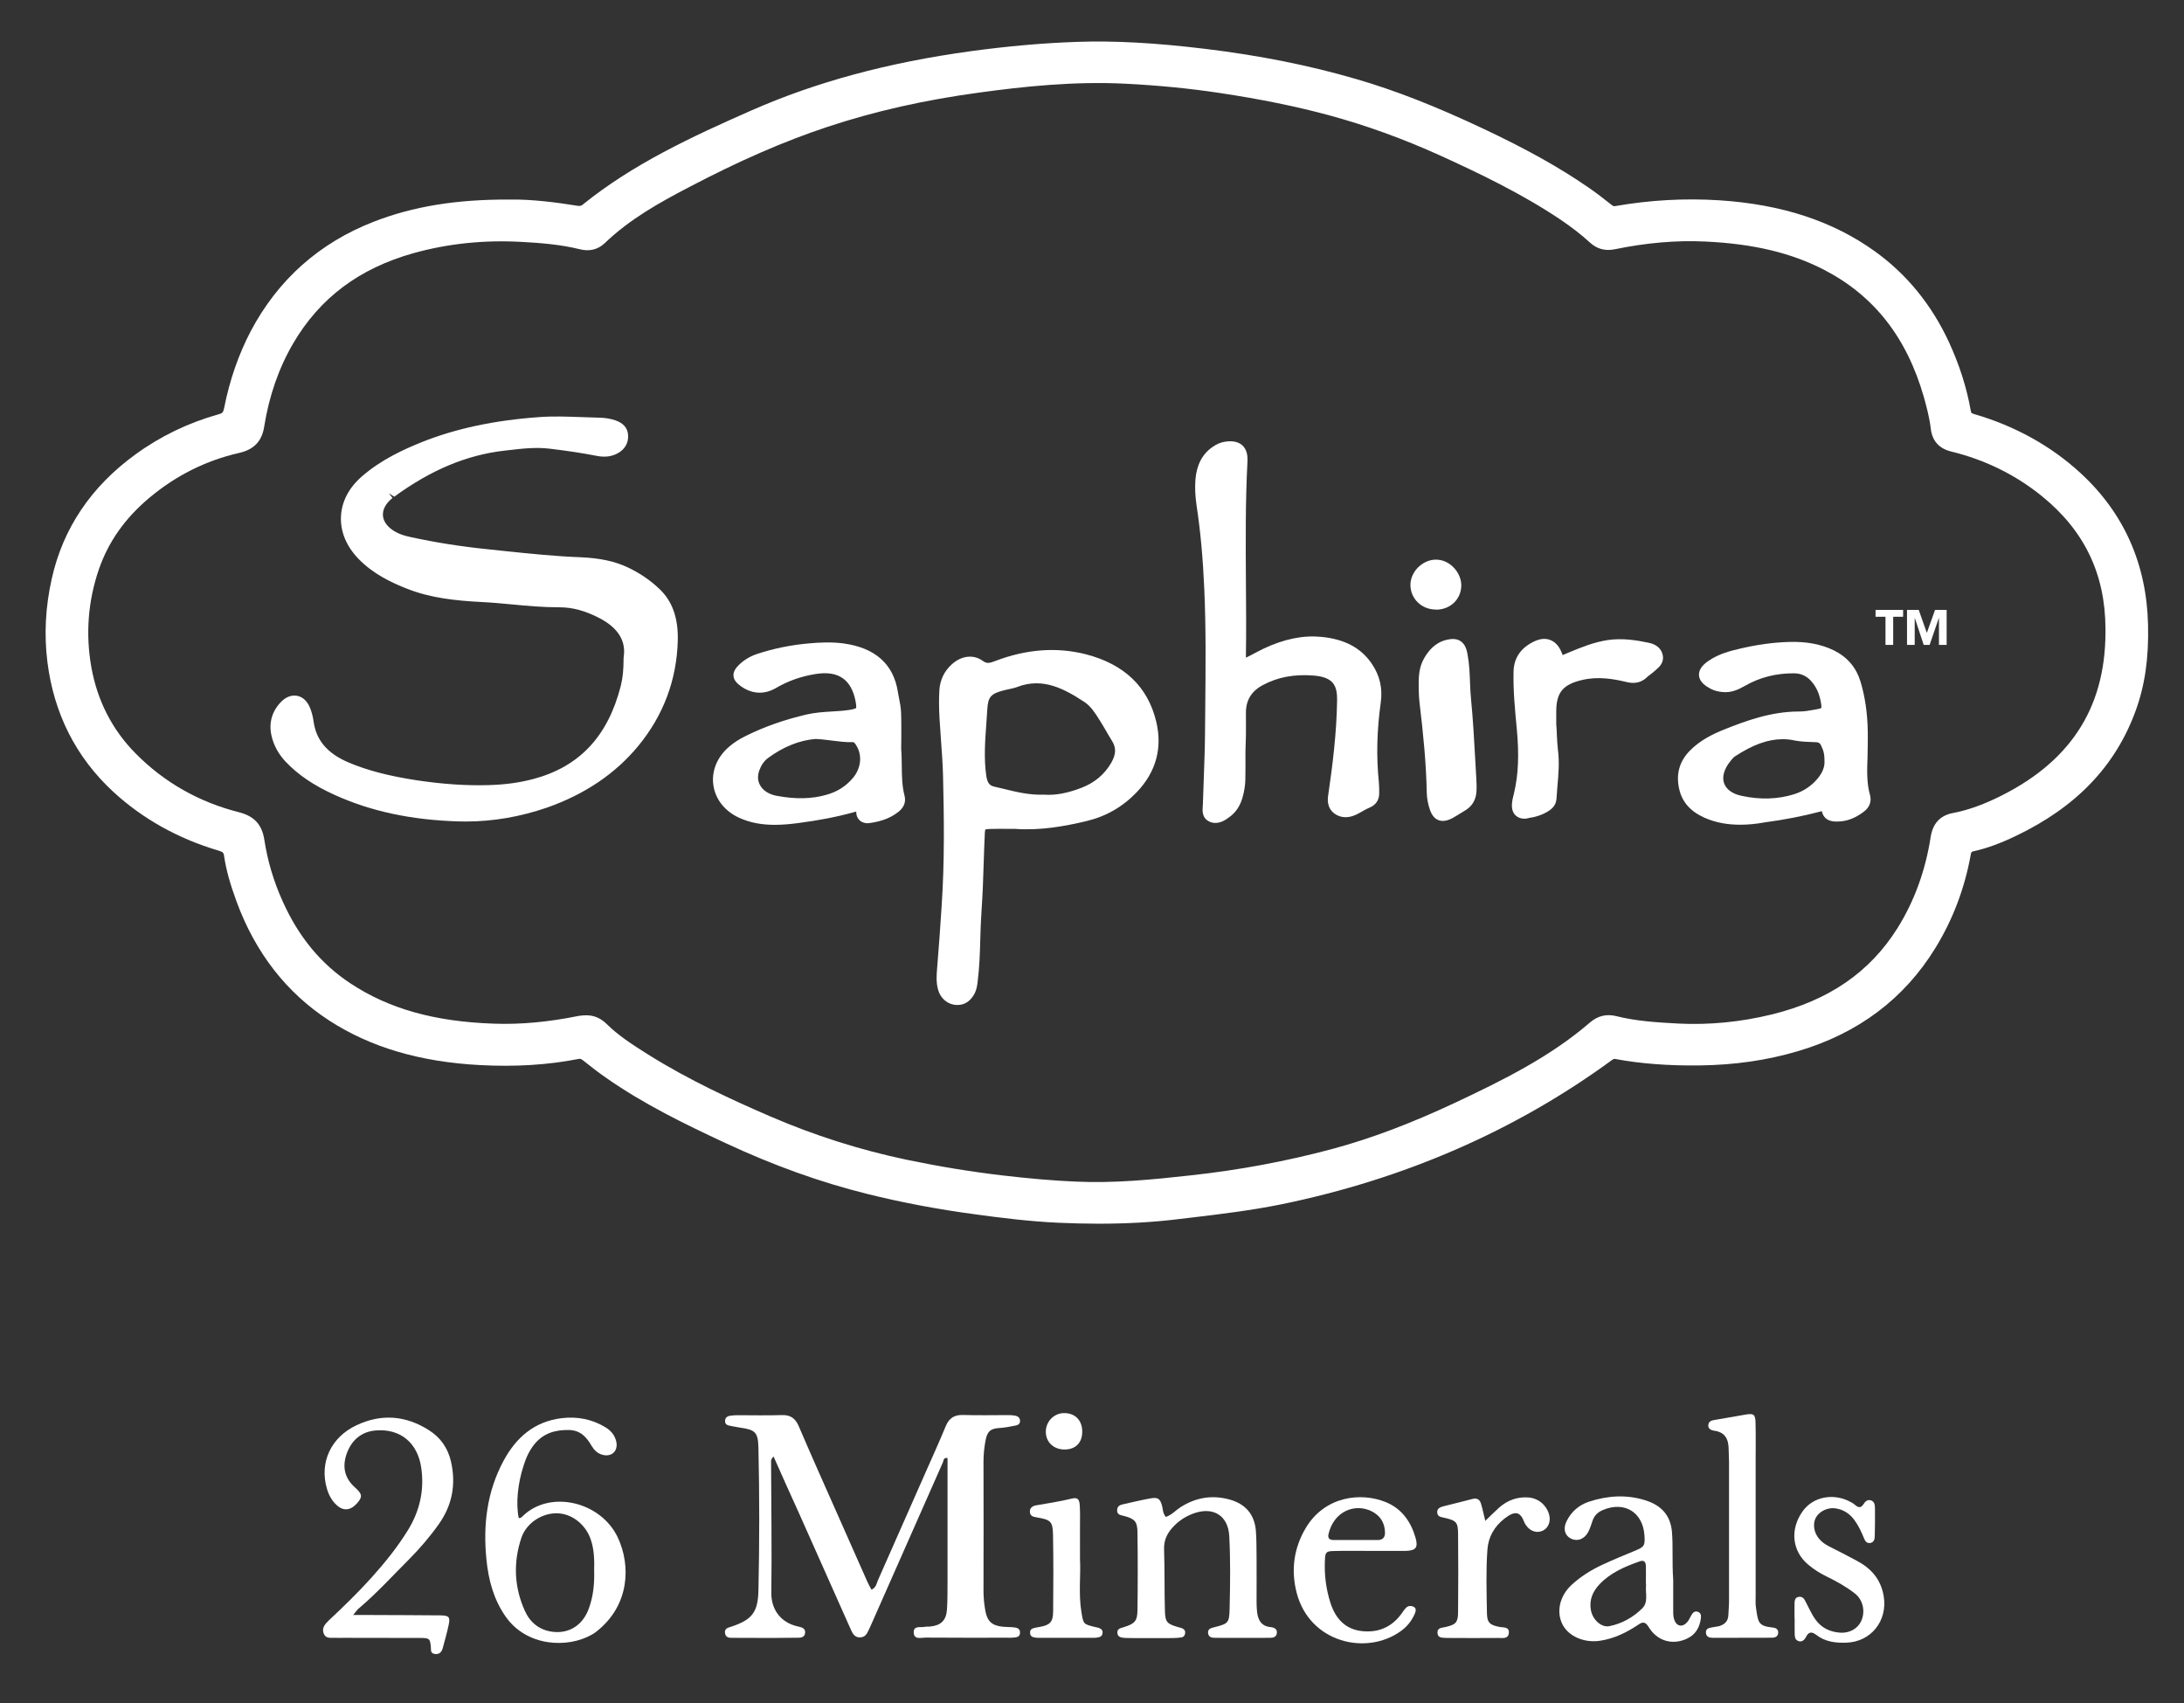 <?xml version="1.0" encoding="utf-8"?>
<!-- Generator: Adobe Illustrator 27.9.0, SVG Export Plug-In . SVG Version: 6.00 Build 0)  -->
<svg version="1.1" id="Слой_1" xmlns="http://www.w3.org/2000/svg" xmlns:xlink="http://www.w3.org/1999/xlink" x="0px" y="0px"
	 viewBox="0 0 184.67 144" style="enable-background:new 0 0 184.67 144;" xml:space="preserve">
<rect x="0" y="0" width="184.67" height="144" fill="#333333" stroke="none"/>
<style type="text/css">
	.st0{fill:#FFFFFF;}
</style>
<g>
	<g>
		<path class="st0" d="M43.08,17.88c1.55-0.03,3.56,0.18,5.55,0.51c0.51,0.08,0.9,0.01,1.29-0.3c4.23-3.41,9.11-5.66,14.03-7.82
			c5.84-2.57,11.97-4.07,18.27-4.94c2.96-0.41,5.92-0.68,8.9-0.78c3.58-0.12,7.13,0.16,10.68,0.59c4.25,0.52,8.45,1.31,12.56,2.5
			c3.67,1.07,7.19,2.53,10.64,4.16c3,1.42,5.94,2.96,8.68,4.84c0.68,0.47,1.34,0.98,1.99,1.49c0.33,0.26,0.66,0.37,1.1,0.29
			c2.82-0.49,5.67-0.66,8.52-0.48c4.57,0.29,8.9,1.41,12.68,4.14c2.61,1.88,4.55,4.33,5.91,7.24c0.83,1.78,1.44,3.64,1.78,5.58
			c0.11,0.61,0.39,0.9,0.98,1.07c3.23,0.94,6.14,2.49,8.63,4.78c3.53,3.25,5.27,7.31,5.38,12.1c0.06,2.38-0.17,4.7-1,6.95
			c-1.74,4.73-5.15,7.86-9.6,9.99c-1.08,0.52-2.19,0.96-3.36,1.23c-0.63,0.14-0.92,0.48-1.04,1.13c-0.48,2.67-1.43,5.18-2.84,7.49
			c-2.58,4.21-6.33,6.89-11.04,8.28c-2.62,0.77-5.3,1.14-8.04,1.17c-2.33,0.03-4.63-0.1-6.92-0.52c-0.42-0.08-0.75,0.02-1.11,0.28
			c-8.3,6.07-17.54,9.96-27.59,12.01c-2.83,0.58-5.69,0.88-8.55,1.23c-3.34,0.41-6.68,0.46-10.03,0.31
			c-2.34-0.11-4.68-0.4-7.01-0.71c-3.03-0.41-6.02-0.96-8.98-1.7c-4.07-1.01-7.98-2.46-11.78-4.23c-3.43-1.6-6.83-3.25-9.94-5.43
			c-0.65-0.46-1.28-0.94-1.9-1.44c-0.36-0.29-0.73-0.42-1.2-0.33c-2.68,0.52-5.4,0.65-8.12,0.5c-4.36-0.23-8.52-1.19-12.25-3.61
			c-3.59-2.33-5.97-5.59-7.44-9.56c-0.44-1.18-0.81-2.39-1-3.64c-0.11-0.73-0.49-1.07-1.18-1.27c-3.19-0.95-6.07-2.5-8.52-4.77
			c-3.02-2.79-4.72-6.26-5.23-10.34c-0.28-2.26-0.14-4.5,0.35-6.72c0.93-4.18,3.25-7.42,6.69-9.91c2.04-1.48,4.27-2.55,6.69-3.23
			c0.75-0.21,1.07-0.6,1.21-1.34c0.43-2.16,1.12-4.23,2.15-6.18c2.2-4.17,5.51-7.09,9.89-8.79C35.39,18.36,38.96,17.87,43.08,17.88z
			 M179.05,53.5c0-0.13,0-0.27,0-0.4c-0.03-4.89-1.96-8.87-5.75-11.94c-2.38-1.93-5.09-3.23-8.06-3.96
			c-0.62-0.15-0.89-0.45-0.97-1.06c-0.11-0.96-0.35-1.89-0.61-2.82c-1.44-5.01-4.24-8.96-8.94-11.39c-3.27-1.69-6.82-2.34-10.45-2.5
			c-2.66-0.12-5.3,0.13-7.9,0.67c-0.51,0.11-0.88,0-1.26-0.35c-0.81-0.74-1.68-1.4-2.59-2.01c-3.26-2.19-6.78-3.89-10.35-5.51
			c-3.09-1.4-6.25-2.56-9.53-3.45c-3.08-0.83-6.2-1.43-9.34-1.9c-2.65-0.4-5.32-0.66-8-0.79c-4.22-0.22-8.4,0.18-12.58,0.75
			c-4.44,0.6-8.81,1.54-13.07,2.95c-4.13,1.37-8.08,3.18-11.93,5.2c-2.58,1.36-5.13,2.8-7.26,4.84c-0.35,0.34-0.73,0.38-1.19,0.27
			c-1.68-0.42-3.4-0.56-5.12-0.65c-3.19-0.18-6.36,0.12-9.45,0.99c-4.63,1.3-8.32,3.88-10.77,8.09c-1.34,2.29-2.16,4.77-2.57,7.38
			c-0.13,0.86-0.53,1.23-1.35,1.41c-2.99,0.68-5.67,2.03-8.02,4.01c-2.1,1.76-3.67,3.89-4.57,6.51c-0.98,2.86-1.19,5.77-0.67,8.73
			c0.53,3.01,1.85,5.64,4.02,7.84c2.59,2.62,5.68,4.34,9.22,5.24c0.89,0.23,1.25,0.64,1.39,1.5c0.29,1.91,0.85,3.75,1.64,5.51
			c1.35,3,3.31,5.5,6.08,7.32c3.84,2.53,8.15,3.41,12.65,3.57c2.49,0.08,4.96-0.18,7.4-0.68c0.59-0.12,1.01-0.01,1.43,0.4
			c1.09,1.08,2.38,1.9,3.67,2.71c3.32,2.09,6.86,3.75,10.46,5.3c3.78,1.63,7.69,2.89,11.73,3.73c2.69,0.56,5.4,1.02,8.13,1.33
			c2.11,0.24,4.21,0.44,6.33,0.54c3.32,0.15,6.61-0.17,9.91-0.53c4.1-0.45,8.13-1.19,12.1-2.26c3.63-0.97,7.11-2.35,10.51-3.95
			c4.12-1.93,8.19-3.94,11.67-6.94c0.43-0.37,0.83-0.45,1.36-0.32c1.78,0.44,3.6,0.56,5.42,0.65c2.76,0.14,5.5-0.14,8.18-0.8
			c4.72-1.15,8.62-3.55,11.25-7.75c1.55-2.48,2.5-5.19,2.95-8.07c0.11-0.69,0.39-1.06,1.09-1.19c1.31-0.25,2.56-0.71,3.76-1.27
			C175.43,65.48,179.01,60.67,179.05,53.5z"/>
		<path class="st0" d="M92.9,103.45c-1.09,0-2.22-0.03-3.39-0.08c-2.43-0.11-4.84-0.41-7.1-0.72c-3.14-0.42-6.2-1-9.09-1.72
			c-3.98-0.99-7.9-2.4-11.96-4.29c-3.5-1.63-6.91-3.29-10.09-5.51c-0.61-0.42-1.25-0.91-1.96-1.48c-0.2-0.16-0.28-0.15-0.38-0.13
			c-2.61,0.51-5.34,0.68-8.36,0.52c-5.08-0.27-9.25-1.51-12.74-3.77c-3.59-2.33-6.23-5.71-7.83-10.06c-0.55-1.5-0.88-2.68-1.05-3.84
			c-0.04-0.25-0.05-0.34-0.47-0.46c-3.44-1.02-6.44-2.7-8.92-4.99c-3.13-2.9-5-6.58-5.55-10.95c-0.29-2.3-0.17-4.67,0.37-7.06
			c0.95-4.25,3.33-7.78,7.08-10.5c2.12-1.54,4.47-2.67,7-3.38c0.34-0.09,0.42-0.15,0.5-0.57c0.46-2.34,1.22-4.51,2.24-6.46
			c2.3-4.35,5.8-7.47,10.41-9.26c3.32-1.29,6.97-1.89,11.45-1.87c1.87-0.04,4.15,0.26,5.72,0.52c0.3,0.05,0.38,0,0.49-0.09
			c4.25-3.43,9.17-5.72,14.26-7.96c5.47-2.41,11.54-4.05,18.54-5.01c3.15-0.43,6.1-0.69,9-0.79c3.17-0.11,6.61,0.08,10.84,0.59
			c4.61,0.56,8.77,1.39,12.72,2.54c3.29,0.95,6.72,2.29,10.79,4.21c3.65,1.72,6.37,3.24,8.82,4.92c0.71,0.48,1.38,1.01,2.03,1.52
			c0.15,0.12,0.2,0.12,0.32,0.1c2.92-0.51,5.87-0.67,8.75-0.49c5.32,0.34,9.64,1.76,13.21,4.33c2.67,1.92,4.77,4.49,6.23,7.63
			c0.89,1.92,1.52,3.88,1.86,5.83c0.03,0.15,0.06,0.19,0.06,0.19l0,0c0,0,0.04,0.04,0.21,0.09c3.48,1.01,6.52,2.7,9.02,5
			c3.66,3.37,5.58,7.68,5.7,12.81c0.07,2.84-0.27,5.16-1.06,7.31c-1.71,4.66-5.02,8.11-10.1,10.54c-1.33,0.64-2.46,1.05-3.57,1.3
			c-0.21,0.05-0.22,0.05-0.27,0.34c-0.51,2.81-1.51,5.45-2.98,7.84c-2.63,4.29-6.53,7.22-11.61,8.72c-2.63,0.78-5.35,1.17-8.31,1.21
			c-2.63,0.03-4.95-0.14-7.12-0.54c-0.1-0.02-0.16-0.03-0.33,0.1c-8.15,5.96-17.56,10.06-27.98,12.19c-2.48,0.5-5.01,0.81-7.45,1.1
			l-1.18,0.14C97.57,103.32,95.32,103.45,92.9,103.45z M49.57,85.83c0.66,0,1.22,0.24,1.72,0.73c0.98,0.97,2.12,1.71,3.5,2.58
			c3.49,2.19,7.18,3.87,10.32,5.23c3.75,1.62,7.63,2.85,11.54,3.67c2.79,0.58,5.42,1.01,8.04,1.32c2.39,0.28,4.37,0.45,6.26,0.53
			c3.22,0.15,6.45-0.16,9.76-0.53c4.05-0.44,8.07-1.19,11.95-2.23c3.23-0.87,6.61-2.14,10.34-3.89c4.11-1.93,8.08-3.9,11.44-6.8
			c0.67-0.57,1.4-0.75,2.26-0.53c1.65,0.41,3.34,0.52,5.22,0.62c2.61,0.13,5.27-0.13,7.89-0.77c4.82-1.18,8.3-3.57,10.64-7.31
			c1.42-2.27,2.36-4.86,2.8-7.7c0.18-1.14,0.81-1.82,1.89-2.02c1.1-0.21,2.26-0.6,3.52-1.19c6.27-2.95,9.34-7.54,9.37-14.04v-0.39
			c-0.03-4.61-1.79-8.26-5.38-11.17c-2.22-1.8-4.8-3.07-7.67-3.77c-1.02-0.25-1.6-0.9-1.72-1.92c-0.11-0.94-0.36-1.87-0.58-2.66
			c-1.45-5.07-4.22-8.59-8.44-10.78c-2.79-1.44-5.98-2.2-10.04-2.39c-2.46-0.12-5.03,0.11-7.65,0.65c-0.83,0.17-1.53-0.02-2.14-0.59
			c-0.7-0.64-1.51-1.27-2.47-1.92c-3.27-2.19-6.84-3.9-10.2-5.43c-3.12-1.41-6.27-2.55-9.38-3.39c-2.74-0.74-5.76-1.36-9.23-1.88
			c-2.51-0.38-5.17-0.64-7.9-0.78c-4.39-0.23-8.73,0.24-12.39,0.74c-4.66,0.63-8.88,1.58-12.89,2.91
			c-3.67,1.22-7.42,2.85-11.78,5.14c-2.41,1.26-4.93,2.66-7.03,4.68c-0.58,0.55-1.29,0.73-2.12,0.52c-1.65-0.41-3.41-0.54-4.93-0.62
			c-3.17-0.18-6.25,0.15-9.12,0.95c-4.6,1.29-7.93,3.79-10.18,7.63c-1.22,2.09-2.04,4.45-2.45,7.03c-0.19,1.24-0.87,1.95-2.12,2.23
			c-2.81,0.64-5.36,1.92-7.6,3.8c-2.07,1.74-3.46,3.72-4.27,6.07c-0.91,2.67-1.12,5.44-0.63,8.23c0.51,2.85,1.77,5.31,3.75,7.31
			c2.41,2.44,5.35,4.11,8.75,4.97c1.28,0.33,1.93,1.04,2.13,2.32c0.27,1.77,0.79,3.54,1.57,5.25c1.35,2.99,3.22,5.25,5.72,6.9
			c3.26,2.15,7.11,3.23,12.14,3.4c2.26,0.08,4.61-0.14,7.17-0.66C49.17,85.85,49.37,85.83,49.57,85.83z"/>
	</g>
	<path class="st0" d="M65.41,123.13c-0.25,0.24-0.21,0.41-0.21,0.56c0.01,3.65,0.07,7.3,0.02,10.94c-0.02,1.38,0.73,2.48,2.13,2.84
		c0.1,0.02,0.19,0.05,0.29,0.07c0.24,0.06,0.45,0.17,0.44,0.46c-0.01,0.34-0.25,0.45-0.54,0.45c-0.76,0.01-1.53,0.02-2.29,0.02
		c-1.06,0-2.12,0-3.18-0.01c-0.32,0-0.72,0.05-0.77-0.42c-0.04-0.4,0.29-0.44,0.58-0.54c1.72-0.58,2.21-1.21,2.25-3.06
		c0.09-4.01,0.09-8.02,0-12.04c-0.03-1.31-0.26-1.53-1.54-1.71c-0.29-0.04-0.59-0.11-0.88-0.16c-0.21-0.04-0.39-0.12-0.4-0.36
		c-0.02-0.28,0.15-0.44,0.4-0.48c0.23-0.04,0.46-0.05,0.69-0.05c1.23,0,2.46,0.03,3.68-0.01c0.73-0.03,1.15,0.24,1.45,0.92
		c1.07,2.5,2.18,4.98,3.28,7.46c0.84,1.91,1.69,3.82,2.54,5.73c0.09,0.21,0.21,0.41,0.34,0.65c0.39-0.17,0.43-0.53,0.55-0.81
		c1.36-3.06,2.71-6.12,4.06-9.19c0.56-1.27,1.14-2.54,1.67-3.83c0.28-0.67,0.72-0.96,1.45-0.94c1.29,0.04,2.59,0.01,3.88,0.01
		c0.2,0,0.4,0.02,0.59,0.06c0.21,0.05,0.35,0.19,0.36,0.42c0.01,0.24-0.15,0.36-0.36,0.4c-0.45,0.09-0.91,0.18-1.37,0.21
		c-0.78,0.04-1.05,0.3-1.19,1.07c-0.11,0.59-0.17,1.18-0.17,1.78c0.01,3.65,0.01,7.3,0,10.94c0,0.57,0.06,1.12,0.16,1.68
		c0.16,0.87,0.56,1.24,1.47,1.33c0.26,0.03,0.53,0.02,0.79,0.04c0.3,0.03,0.66,0.04,0.67,0.43c0.01,0.48-0.41,0.43-0.73,0.46
		c-0.1,0.01-0.2,0-0.3,0c-2.32,0-4.64,0.01-6.96-0.01c-0.38,0-1,0.21-1-0.46c0-0.58,0.59-0.37,0.94-0.45
		c0.13-0.03,0.26-0.01,0.4-0.02c0.93-0.08,1.4-0.49,1.47-1.42c0.06-0.82,0.04-1.66,0.05-2.49c0-3.12,0-6.23,0-9.35
		c0-0.33,0-0.66,0-0.99c-0.36-0.06-0.32,0.21-0.39,0.36c-2.04,4.61-4.07,9.22-6.11,13.82c-0.03,0.06-0.05,0.12-0.08,0.18
		c-0.19,0.34-0.27,0.77-0.78,0.8c-0.57,0.03-0.7-0.42-0.88-0.8c-1.45-3.24-2.89-6.48-4.33-9.72
		C66.84,126.35,66.14,124.78,65.41,123.13z"/>
	<path class="st0" d="M43.86,128.33c0.15,0.03,0.25-0.07,0.34-0.16c2.3-2.25,6.62-1.24,8.05,1.83c1.09,2.35,1,5.69-1.78,7.9
		c-0.13,0.1-0.26,0.2-0.41,0.28c-2.07,1.19-5.53,1.02-7.3-1.51c-1.03-1.47-1.46-3.12-1.63-4.85c-0.29-2.89,0.04-5.71,1.44-8.31
		c1.06-1.98,2.61-3.34,4.92-3.62c1.32-0.16,2.57,0.08,3.72,0.78c0.47,0.29,0.8,0.69,0.91,1.25c0.14,0.78-0.43,1.28-1.2,1.06
		c-0.41-0.12-0.68-0.39-0.89-0.74c-0.43-0.74-0.94-1.33-1.92-1.35c-1.17-0.02-2.16,0.27-2.92,1.2c-0.42,0.52-0.7,1.12-0.9,1.76
		C43.77,125.41,43.61,127.11,43.86,128.33z M50.24,132.76c0.02-0.83,0.01-1.73-0.28-2.59c-0.43-1.3-1.61-2.22-2.86-2.24
		c-1.27-0.02-2.58,0.81-3.01,2.06c-0.7,2.08-0.62,4.18,0.29,6.19c0.44,0.98,1.24,1.64,2.36,1.77c1.41,0.17,2.56-0.58,3.06-2
		C50.17,134.93,50.27,133.88,50.24,132.76z"/>
	<path class="st0" d="M29.86,136.53c0.7,0,1.19,0,1.68,0c1.89,0.01,3.78,0.01,5.67,0.03c0.78,0.01,0.88,0.13,0.71,0.89
		c-0.13,0.61-0.31,1.22-0.47,1.83c-0.09,0.35-0.27,0.61-0.7,0.54c-0.39-0.06-0.29-0.37-0.32-0.62c-0.07-0.67-0.12-0.73-0.9-0.73
		c-2.16-0.01-4.31-0.01-6.47-0.01c-0.23,0-0.47,0.01-0.7,0c-0.35-0.02-0.78,0.1-0.97-0.32c-0.22-0.48,0.08-0.83,0.39-1.13
		c1.26-1.18,2.5-2.38,3.65-3.66c1.13-1.26,2.19-2.57,3.08-4.02c0.99-1.62,1.38-3.37,1.11-5.24c-0.3-2.12-1.78-3.34-3.86-3.16
		c-1.21,0.1-2.02,0.82-2.43,1.92c-0.4,1.09-0.23,2.08,0.68,2.89c0.63,0.56,0.65,0.8,0.21,1.31c-0.55,0.64-1.15,0.72-1.72,0.22
		c-0.43-0.38-0.7-0.87-0.86-1.43c-0.64-2.19,0.33-4.33,2.5-5.35c2.12-1,4.18-0.83,6.15,0.43c0.97,0.62,1.58,1.51,1.84,2.62
		c0.44,1.91,0.12,3.69-1.02,5.3c-0.75,1.06-1.59,2.04-2.5,2.96c-1.43,1.43-2.79,2.93-4.34,4.23
		C30.18,136.12,30.11,136.23,29.86,136.53z"/>
	<path class="st0" d="M98.58,128.24c0.53-0.19,0.83-0.56,1.22-0.81c1.3-0.84,2.69-1.07,4.18-0.66c1.32,0.37,2.09,1.24,2.21,2.62
		c0.06,0.73,0.05,1.46,0.06,2.19c0.01,1.26,0,2.52,0,3.78c0,0.3,0.01,0.6,0.04,0.89c0.08,0.68,0.33,1.21,1.12,1.3
		c0.31,0.03,0.62,0.14,0.55,0.55c-0.06,0.33-0.36,0.36-0.63,0.36c-1.52,0.01-3.05,0-4.57,0c-0.27,0-0.56-0.04-0.61-0.38
		c-0.05-0.41,0.28-0.45,0.58-0.53c1.13-0.29,1.21-0.36,1.24-1.54c0.05-2.05,0.08-4.11-0.03-6.16c-0.09-1.68-1.29-2.47-2.89-1.95
		c-0.64,0.21-1.21,0.55-1.69,1.01c-0.59,0.57-0.97,1.21-0.93,2.1c0.06,1.72,0.02,3.45,0.07,5.17c0.03,0.96,0.18,1.1,1.11,1.37
		c0.13,0.04,0.26,0.06,0.38,0.12c0.17,0.08,0.25,0.22,0.22,0.4c-0.02,0.18-0.12,0.32-0.3,0.35c-0.26,0.04-0.53,0.06-0.79,0.06
		c-1.16,0.01-2.32,0-3.48,0c-0.17,0-0.33,0-0.5-0.01c-0.3-0.03-0.64-0.04-0.66-0.44c-0.02-0.35,0.28-0.39,0.54-0.47
		c0.94-0.3,1.15-0.51,1.16-1.46c0.03-2.19,0.03-4.38,0-6.56c-0.01-0.91-0.23-1.14-1.12-1.38c-0.29-0.08-0.62-0.08-0.6-0.51
		c0.02-0.4,0.34-0.44,0.63-0.51c0.71-0.16,1.42-0.33,2.14-0.46c0.68-0.13,0.88,0,1.05,0.7C98.33,127.65,98.34,127.96,98.58,128.24z"
		/>
	<path class="st0" d="M141.48,133.58c0,0.62,0,1.65,0,2.67c0,0.23,0.01,0.47,0.09,0.68c0.19,0.56,0.67,0.66,1.07,0.23
		c0.15-0.16,0.25-0.39,0.36-0.59c0.12-0.21,0.27-0.4,0.54-0.32c0.28,0.08,0.31,0.32,0.28,0.56c-0.1,0.78-0.46,1.39-1.18,1.72
		c-1.24,0.58-2.53,0.19-3.24-0.99c-0.26-0.43-0.49-0.46-0.86-0.2c-1,0.67-2.05,1.19-3.27,1.37c-1.3,0.19-2.63-0.36-3.15-1.38
		c-0.54-1.06-0.25-2.4,0.76-3.34c0.76-0.7,1.63-1.25,2.57-1.69c0.9-0.42,1.82-0.8,2.74-1.18c0.83-0.34,0.92-0.43,0.86-1.3
		c-0.12-1.97-1.69-2.95-3.53-2.16c-0.42,0.18-0.71,0.46-0.86,0.9c-0.12,0.34-0.22,0.7-0.4,1.01c-0.34,0.58-0.92,0.76-1.43,0.5
		c-0.52-0.26-0.68-0.83-0.37-1.46c0.4-0.82,1.05-1.38,1.9-1.66c1.58-0.52,3.19-0.62,4.79-0.11c1.27,0.41,2.08,1.2,2.22,2.62
		C141.48,130.73,141.37,131.95,141.48,133.58z M139.18,133.87c0,0-0.01,0-0.01,0c0-0.5,0.01-0.99,0-1.49
		c-0.01-0.32-0.16-0.52-0.51-0.39c-1.26,0.44-2.48,0.96-3.42,1.95c-0.57,0.61-0.88,1.33-0.72,2.18c0.15,0.82,0.9,1.5,1.58,1.35
		c1.06-0.22,1.99-0.74,2.76-1.5c0.53-0.53,0.26-1.26,0.32-1.9C139.19,134.01,139.18,133.94,139.18,133.87z"/>
	<path class="st0" d="M115.77,131.11c-0.99,0-1.99-0.02-2.98,0.01c-0.66,0.01-0.73,0.1-0.76,0.76c-0.06,1.24,0.09,2.45,0.47,3.63
		c0.42,1.31,1.24,2.22,2.65,2.38c1.33,0.15,2.48-0.3,3.31-1.41c0.14-0.18,0.26-0.39,0.42-0.55c0.18-0.19,0.42-0.2,0.64-0.1
		c0.28,0.14,0.19,0.39,0.1,0.61c-0.26,0.59-0.64,1.07-1.17,1.45c-2.93,2.11-7.72,0.97-8.81-3.24c-0.49-1.9-0.25-3.75,0.76-5.46
		c1.62-2.73,4.69-3.05,6.76-2.21c1.36,0.55,2.13,1.64,2.53,3.01c0.24,0.84,0.03,1.1-0.84,1.12
		C117.82,131.12,116.8,131.1,115.77,131.11C115.77,131.1,115.77,131.1,115.77,131.11z M114.65,130.19
		C114.65,130.19,114.65,130.18,114.65,130.19c0.63,0,1.25,0,1.88,0c0.41-0.01,0.59-0.25,0.58-0.64c-0.02-0.84-0.42-1.45-1.17-1.81
		c-1.39-0.66-3.16,0.01-3.61,1.96c-0.08,0.36,0.12,0.49,0.43,0.49C113.4,130.19,114.02,130.19,114.65,130.19z"/>
	<path class="st0" d="M148.45,128c0,2.32,0,4.64,0,6.96c0,0.3-0.02,0.6,0.02,0.89c0.19,1.28,0.15,1.61,1.43,1.74
		c0.24,0.02,0.46,0.13,0.46,0.42c-0.01,0.35-0.27,0.44-0.55,0.44c-1.66,0.01-3.31,0.01-4.97,0.01c-0.28,0-0.56-0.07-0.59-0.4
		c-0.05-0.42,0.3-0.44,0.6-0.5c0.19-0.04,0.4-0.05,0.58-0.11c0.41-0.14,0.68-0.41,0.71-0.86c0.02-0.43,0.06-0.86,0.06-1.29
		c0-3.91,0-7.82,0-11.73c0-0.33-0.03-0.66-0.03-0.99c0-0.85-0.25-1.5-1.22-1.63c-0.28-0.04-0.54-0.17-0.5-0.5
		c0.04-0.32,0.31-0.38,0.59-0.42c0.85-0.14,1.69-0.29,2.54-0.44c0.69-0.12,0.85-0.03,0.86,0.67c0.03,1.06,0.01,2.12,0.01,3.18
		C148.45,124.95,148.45,126.47,148.45,128z"/>
	<path class="st0" d="M151.74,136.87c0-0.46-0.01-0.93,0-1.39c0.01-0.2,0.06-0.41,0.29-0.47c0.25-0.07,0.45,0.03,0.58,0.27
		c0.3,0.55,0.54,1.14,0.91,1.65c0.51,0.7,1.21,1.02,2.03,1.09c0.85,0.07,1.58-0.36,1.86-1.06c0.32-0.79,0.1-1.73-0.57-2.25
		c-0.73-0.57-1.55-1.03-2.38-1.43c-0.57-0.28-1.1-0.61-1.58-1.02c-1.35-1.14-1.54-2.96-0.47-4.48c0.88-1.26,2.64-1.6,4.1-0.79
		c0.12,0.06,0.23,0.13,0.33,0.22c0.26,0.23,0.5,0.32,0.73-0.05c0.15-0.24,0.35-0.43,0.66-0.31c0.3,0.12,0.3,0.42,0.31,0.68
		c0.01,0.8,0,1.59-0.02,2.39c-0.01,0.23-0.09,0.47-0.37,0.52c-0.28,0.05-0.43-0.13-0.52-0.36c-0.23-0.55-0.47-1.09-0.83-1.58
		c-0.4-0.54-0.91-0.87-1.56-0.98c-0.67-0.12-1.41,0.24-1.7,0.78c-0.28,0.52-0.17,1.25,0.26,1.77c0.24,0.29,0.53,0.49,0.86,0.66
		c0.77,0.39,1.54,0.78,2.3,1.19c1.24,0.65,2.08,1.57,2.32,3.03c0.34,2.08-1.08,3.86-3.18,3.92c-0.92,0.03-1.79-0.08-2.54-0.67
		c-0.39-0.3-0.65-0.23-0.86,0.2c-0.13,0.25-0.34,0.44-0.64,0.33c-0.31-0.11-0.3-0.41-0.31-0.67c-0.01-0.4,0-0.8,0-1.19
		C151.73,136.87,151.74,136.87,151.74,136.87z"/>
	<path class="st0" d="M125.59,128.57c0.44-0.42,0.79-0.78,1.16-1.11c0.7-0.62,1.52-0.93,2.46-0.87c0.84,0.06,1.51,0.6,1.76,1.39
		c0.18,0.57-0.01,1.14-0.46,1.39c-0.51,0.28-1.1,0.11-1.47-0.42c-0.06-0.08-0.11-0.17-0.15-0.26c-0.33-0.88-0.76-1.03-1.68-0.31
		c-0.85,0.67-1.36,1.53-1.44,2.62c-0.13,1.79-0.07,3.58-0.04,5.37c0.01,0.81,0.25,1.01,1.07,1.17c0.33,0.06,0.84-0.03,0.78,0.52
		c-0.05,0.51-0.53,0.41-0.88,0.41c-1.42,0.01-2.85,0.01-4.27,0c-0.03,0-0.07,0-0.1,0c-0.32-0.03-0.74,0.05-0.78-0.41
		c-0.04-0.48,0.39-0.44,0.7-0.52c0.86-0.2,1.04-0.39,1.04-1.29c0.02-2.19,0.02-4.37,0-6.56c-0.01-1.01-0.14-1.14-1.16-1.38
		c-0.26-0.06-0.56-0.07-0.6-0.41c-0.05-0.4,0.27-0.49,0.56-0.57c0.8-0.21,1.61-0.39,2.41-0.61c0.42-0.11,0.64,0.07,0.74,0.44
		C125.37,127.6,125.46,128.05,125.59,128.57z"/>
	<path class="st0" d="M91.32,131.81c0.08,1.29-0.14,2.89,0.12,4.47c0.17,1.03,0.16,1.03,1.18,1.27c0.13,0.03,0.26,0.05,0.38,0.11
		c0.17,0.07,0.25,0.21,0.23,0.39c-0.02,0.18-0.11,0.31-0.29,0.35c-0.13,0.03-0.26,0.06-0.39,0.06c-1.59,0-3.18,0-4.77,0
		c-0.13,0-0.26-0.02-0.39-0.05c-0.18-0.04-0.28-0.16-0.29-0.34c-0.02-0.18,0.05-0.34,0.22-0.4c0.18-0.07,0.38-0.09,0.58-0.13
		c0.88-0.16,1.14-0.4,1.15-1.31c0.02-2.15,0.03-4.3-0.01-6.45c-0.02-1.17-0.19-1.3-1.36-1.5c-0.27-0.05-0.54-0.08-0.59-0.41
		c-0.05-0.38,0.2-0.55,0.51-0.61c1.01-0.17,2.02-0.33,3.02-0.57c0.48-0.12,0.65,0.03,0.68,0.57c0.04,0.59,0.02,1.19,0.02,1.79
		C91.32,129.87,91.32,130.69,91.32,131.81z"/>
	<path class="st0" d="M91.51,121.03c0,0.93-0.55,1.49-1.46,1.51c-0.94,0.01-1.61-0.6-1.62-1.49c-0.01-0.87,0.69-1.59,1.55-1.59
		C90.91,119.46,91.51,120.07,91.51,121.03z"/>
	<g>
		<path class="st0" d="M53.22,55.59c0.25-1.67-0.68-2.93-2.3-3.77c-1.13-0.59-2.32-0.98-3.61-0.98c-2.22,0-4.42-0.33-6.64-0.45
			c-2.08-0.11-4.16-0.32-6.13-1.11c-1.42-0.57-2.77-1.25-3.87-2.37c-1.9-1.95-1.81-4.49,0.27-6.29c1.45-1.26,3.15-2.09,4.91-2.79
			c3.13-1.25,6.4-1.84,9.77-2.08c1.7-0.12,3.37,0.02,5.05,0.05c0.4,0.01,0.79,0.07,1.17,0.2c0.41,0.14,0.73,0.35,0.75,0.82
			c0.03,0.48-0.2,0.83-0.61,1.06c-0.49,0.28-1.02,0.26-1.55,0.16c-1.3-0.25-2.61-0.44-3.92-0.59c-1.35-0.16-2.65,0.02-3.95,0.17
			c-3.55,0.4-6.67,1.89-9.52,3.98c-0.05,0.04-0.11,0.08-0.16,0.12c-1.46,1.13-1.32,2.79,0.31,3.69c0.44,0.24,0.92,0.39,1.4,0.49
			c2.2,0.48,4.43,0.82,6.67,1.05c2.6,0.26,5.2,0.56,7.82,0.67c1.28,0.05,2.57,0.24,3.77,0.8c0.95,0.44,1.79,1.02,2.54,1.72
			c1.16,1.08,1.45,2.53,1.41,4.01c-0.09,3.22-1.18,6.1-3.22,8.59c-1.99,2.42-4.55,4.03-7.49,5.05c-2.37,0.83-4.83,1.23-7.33,1.15
			c-3.53-0.11-6.99-0.72-10.24-2.19c-1.49-0.67-2.88-1.51-4.02-2.71c-0.54-0.57-0.91-1.23-1.07-1.99c-0.2-0.92,0.05-1.72,0.69-2.38
			c0.58-0.6,1.25-0.48,1.59,0.28c0.15,0.33,0.24,0.69,0.29,1.05c0.26,2.01,1.51,3.16,3.27,3.91c1.88,0.8,3.85,1.23,5.85,1.53
			c2.06,0.31,4.14,0.48,6.24,0.41c1.3-0.04,2.58-0.19,3.83-0.52c4.29-1.13,6.7-4.05,7.76-8.23C53.16,57.37,53.23,56.61,53.22,55.59z
			"/>
		<path class="st0" d="M39.37,69.45c-0.21,0-0.41,0-0.62-0.01c-3.97-0.12-7.38-0.85-10.43-2.23c-1.79-0.81-3.11-1.7-4.17-2.82
			c-0.61-0.65-1.02-1.4-1.2-2.23c-0.23-1.06,0.05-2.04,0.82-2.83c0.4-0.41,0.88-0.59,1.34-0.51c0.46,0.08,0.84,0.42,1.07,0.94
			c0.16,0.36,0.27,0.77,0.33,1.19c0.21,1.62,1.16,2.74,2.97,3.51c1.59,0.67,3.35,1.13,5.73,1.5c2.21,0.33,4.22,0.47,6.15,0.41
			c1.38-0.04,2.59-0.21,3.72-0.51c3.9-1.03,6.32-3.6,7.41-7.87c0.17-0.68,0.24-1.39,0.24-2.39l0.01-0.08
			c0.2-1.35-0.49-2.45-2.04-3.26c-1.19-0.62-2.29-0.92-3.37-0.92c-0.02,0-0.03,0-0.04,0c-1.37,0-2.73-0.12-4.06-0.25
			c-0.86-0.08-1.71-0.16-2.57-0.2c-2.06-0.11-4.25-0.32-6.29-1.14c-1.31-0.52-2.81-1.23-4.04-2.49c-1.03-1.06-1.55-2.29-1.5-3.57
			c0.05-1.28,0.67-2.47,1.8-3.44c1.64-1.42,3.56-2.28,5.05-2.88c2.89-1.15,6.13-1.84,9.92-2.11c1.2-0.09,2.39-0.04,3.54,0
			c0.52,0.02,1.03,0.04,1.55,0.05c0.48,0.01,0.91,0.08,1.33,0.22c0.69,0.23,1.06,0.66,1.09,1.26c0.04,0.65-0.27,1.19-0.86,1.52
			c-0.67,0.38-1.36,0.32-1.89,0.21c-1.14-0.22-2.37-0.41-3.89-0.59c-1.17-0.14-2.3-0.01-3.49,0.13l-0.35,0.04
			c-3.16,0.36-6.2,1.63-9.29,3.89l-0.46-0.29l0.31,0.4c-0.56,0.44-0.85,0.97-0.81,1.49c0.04,0.53,0.42,1.01,1.06,1.37
			c0.34,0.19,0.74,0.33,1.27,0.44c2.1,0.46,4.32,0.81,6.61,1.04l1.32,0.14c2.12,0.22,4.31,0.45,6.47,0.53
			c1.6,0.07,2.86,0.33,3.96,0.85c0.98,0.46,1.88,1.06,2.67,1.81c1.11,1.04,1.62,2.47,1.57,4.39c-0.09,3.32-1.21,6.31-3.34,8.9
			c-1.93,2.34-4.52,4.09-7.71,5.21C44,69.05,41.68,69.45,39.37,69.45z M24.9,59.79c-0.11,0-0.26,0.08-0.4,0.23
			c-0.54,0.55-0.72,1.18-0.56,1.92c0.15,0.66,0.45,1.23,0.95,1.75c0.97,1.02,2.19,1.85,3.86,2.6c2.93,1.32,6.21,2.02,10.05,2.14
			c2.39,0.08,4.8-0.3,7.15-1.12c3.06-1.07,5.43-2.67,7.27-4.9c1.98-2.41,3.03-5.2,3.11-8.29c0.04-1.63-0.35-2.79-1.25-3.63
			c-0.72-0.67-1.53-1.22-2.41-1.63c-0.98-0.45-2.11-0.69-3.58-0.75c-2.19-0.09-4.4-0.32-6.53-0.54l-1.32-0.13
			c-2.33-0.23-4.59-0.59-6.73-1.06c-0.62-0.14-1.11-0.31-1.54-0.54c-0.94-0.52-1.5-1.29-1.57-2.16c-0.07-0.87,0.35-1.7,1.19-2.36
			l0.11-0.08c3.29-2.41,6.48-3.74,9.83-4.12l0.34-0.04c1.2-0.14,2.44-0.28,3.72-0.13c1.54,0.18,2.8,0.37,3.96,0.6
			c0.54,0.1,0.9,0.07,1.21-0.1c0.34-0.19,0.37-0.42,0.36-0.6c-0.01-0.11-0.01-0.24-0.42-0.37c-0.32-0.11-0.65-0.16-1.02-0.17
			c-0.52-0.01-1.05-0.03-1.57-0.05c-1.13-0.04-2.29-0.09-3.44,0c-3.69,0.26-6.83,0.93-9.62,2.05c-1.42,0.57-3.24,1.39-4.77,2.71
			c-0.91,0.79-1.41,1.73-1.45,2.73c-0.04,1,0.38,1.98,1.21,2.83c1.1,1.13,2.48,1.77,3.69,2.26c1.8,0.72,3.69,0.95,5.97,1.07
			c0.87,0.05,1.74,0.13,2.61,0.21c1.3,0.12,2.65,0.24,3.97,0.24c0.01,0,0.03,0,0.04,0c1.24,0,2.5,0.34,3.83,1.03
			c1.93,1,2.82,2.47,2.57,4.25c0,1.06-0.08,1.84-0.27,2.6c-1.17,4.58-3.9,7.47-8.12,8.59c-1.2,0.32-2.49,0.49-3.94,0.54
			c-1.99,0.06-4.06-0.07-6.33-0.42c-2.46-0.37-4.31-0.86-5.97-1.56c-2.15-0.91-3.32-2.32-3.57-4.3c-0.04-0.32-0.13-0.64-0.25-0.91
			c-0.09-0.21-0.21-0.34-0.33-0.36C24.92,59.8,24.91,59.79,24.9,59.79z"/>
	</g>
	<g>
		<path class="st0" d="M85.81,69.56c-0.67,0-1.4-0.01-2.13,0c-0.72,0.02-0.88,0.17-0.92,0.88c-0.1,2.18-0.12,4.37-0.28,6.55
			c-0.14,1.98-0.07,3.98-0.33,5.95c-0.03,0.27-0.07,0.53-0.19,0.77c-0.22,0.44-0.53,0.77-1.07,0.74c-0.49-0.02-0.92-0.36-1.09-0.88
			c-0.18-0.58-0.12-1.18-0.07-1.78c0.14-1.72,0.26-3.43,0.38-5.15c0.24-3.68,0.21-7.36,0.12-11.04c-0.04-1.65-0.21-3.3-0.29-4.96
			c-0.04-0.76-0.06-1.53-0.01-2.29c0.04-0.71,0.33-1.34,0.88-1.84c0.6-0.54,1.36-0.73,2-0.27c0.57,0.41,1.01,0.28,1.56,0.07
			c2.38-0.9,4.86-1.17,7.32-0.54c2.81,0.72,4.89,2.37,5.59,5.34c0.49,2.08-0.01,3.91-1.53,5.48c-1.15,1.19-2.48,1.95-4.08,2.32
			C89.77,69.38,87.85,69.71,85.81,69.56z M88.27,67.68c1.11,0.09,2.26-0.18,3.38-0.62c1.18-0.46,2.11-1.23,2.75-2.33
			c0.44-0.77,0.56-1.55,0.05-2.35c-0.37-0.59-0.7-1.2-1.07-1.79c-0.39-0.62-0.78-1.24-1.41-1.65c-1.87-1.23-3.79-2.22-6.13-1.33
			c-0.34,0.13-0.71,0.17-1.06,0.26c-1.33,0.34-1.74,0.76-1.82,2.11c-0.11,1.88-0.35,3.76-0.08,5.65c0.1,0.72,0.36,1.21,1.06,1.37
			C85.34,67.31,86.71,67.74,88.27,67.68z"/>
		<path class="st0" d="M80.96,84.96c-0.03,0-0.05,0-0.08,0c-0.71-0.03-1.32-0.51-1.54-1.23c-0.2-0.65-0.15-1.28-0.1-1.89
			c0.15-1.79,0.27-3.51,0.38-5.22c0.26-3.83,0.2-7.68,0.12-10.99c-0.02-1-0.1-2.01-0.17-3c-0.05-0.65-0.09-1.3-0.13-1.94
			c-0.05-0.91-0.05-1.66-0.01-2.34c0.05-0.85,0.41-1.61,1.04-2.18c0.82-0.75,1.85-0.87,2.63-0.3c0.34,0.25,0.56,0.2,1.08,0
			c2.63-1,5.19-1.18,7.63-0.56c3.26,0.84,5.26,2.76,5.96,5.71c0.53,2.25-0.03,4.25-1.65,5.95c-1.21,1.26-2.62,2.06-4.32,2.46
			c-1.74,0.41-3.81,0.8-6,0.64l-0.6,0c-0.49,0-0.99-0.01-1.5,0.01c-0.31,0.01-0.38,0.04-0.39,0.05c0,0,0,0,0,0
			c0.01,0-0.03,0.08-0.04,0.36c-0.04,0.79-0.06,1.59-0.09,2.38c-0.04,1.37-0.09,2.79-0.19,4.19c-0.05,0.77-0.08,1.53-0.1,2.3
			c-0.03,1.2-0.07,2.45-0.23,3.68c-0.04,0.29-0.08,0.61-0.24,0.93C82.08,84.62,81.59,84.96,80.96,84.96z M82.03,56.49
			c-0.4,0-0.75,0.28-0.88,0.4c-0.44,0.4-0.68,0.91-0.71,1.5c-0.04,0.65-0.03,1.36,0.01,2.23c0.03,0.64,0.08,1.28,0.12,1.93
			c0.07,1,0.15,2.03,0.17,3.05c0.08,3.33,0.13,7.21-0.12,11.08c-0.11,1.72-0.24,3.44-0.38,5.16c-0.05,0.62-0.09,1.12,0.05,1.59
			c0.1,0.31,0.35,0.52,0.63,0.53c0.19,0.01,0.38-0.02,0.6-0.47c0.08-0.17,0.11-0.37,0.14-0.6c0.16-1.19,0.19-2.41,0.23-3.58
			c0.02-0.78,0.05-1.56,0.1-2.34c0.1-1.38,0.14-2.79,0.19-4.15c0.03-0.8,0.05-1.59,0.09-2.39c0.04-0.97,0.42-1.33,1.4-1.36
			c0.51-0.01,1.03-0.01,1.53-0.01l0.65,0c2.06,0.15,3.96-0.21,5.72-0.62c1.51-0.35,2.76-1.07,3.83-2.18c1.4-1.45,1.85-3.09,1.4-5.02
			c-0.6-2.56-2.36-4.23-5.23-4.97c-2.23-0.57-4.59-0.4-7.02,0.52c-0.51,0.2-1.22,0.46-2.03-0.13
			C82.35,56.54,82.19,56.49,82.03,56.49z M88.68,68.2c-0.14,0-0.28,0-0.42-0.02c-1.33,0.05-2.52-0.25-3.66-0.53
			c-0.25-0.06-0.5-0.12-0.75-0.18c-1.11-0.25-1.36-1.14-1.45-1.78c-0.22-1.55-0.11-3.09,0-4.58c0.03-0.39,0.06-0.78,0.08-1.16
			c0.09-1.54,0.62-2.16,2.19-2.56c0.13-0.03,0.27-0.06,0.4-0.09c0.21-0.04,0.41-0.08,0.61-0.16c2.62-1,4.77,0.19,6.58,1.38
			c0.71,0.47,1.14,1.14,1.55,1.79c0.2,0.31,0.38,0.62,0.56,0.93c0.17,0.3,0.34,0.59,0.53,0.88c0.56,0.89,0.54,1.85-0.05,2.86
			c-0.68,1.17-1.69,2.03-3,2.55C90.7,67.97,89.64,68.2,88.68,68.2z M88.28,67.18l0.03,0c0.92,0.07,1.98-0.13,3.16-0.59
			c1.1-0.43,1.94-1.14,2.5-2.12c0.4-0.7,0.42-1.26,0.06-1.83c-0.19-0.3-0.36-0.6-0.54-0.91c-0.17-0.3-0.35-0.59-0.53-0.88
			c-0.38-0.6-0.73-1.15-1.26-1.5c-1.68-1.1-3.5-2.11-5.67-1.28c-0.24,0.09-0.5,0.15-0.76,0.2c-0.12,0.02-0.24,0.05-0.35,0.08
			c-1.15,0.29-1.38,0.56-1.44,1.65c-0.02,0.39-0.05,0.79-0.08,1.18c-0.11,1.5-0.21,2.93-0.01,4.37c0.1,0.69,0.31,0.86,0.68,0.95
			c0.25,0.06,0.51,0.12,0.76,0.18c1.14,0.28,2.21,0.54,3.42,0.5L88.28,67.18z"/>
	</g>
	<g>
		<path class="st0" d="M104.81,63.05c0,0.96,0.02,1.92-0.01,2.88c-0.01,0.43-0.09,0.86-0.19,1.27c-0.15,0.59-0.44,1.12-0.95,1.47
			c-0.36,0.25-0.77,0.51-1.19,0.31c-0.38-0.18-0.27-0.65-0.26-1c0.05-1.95,0.16-3.91,0.17-5.86c0.03-4.11,0.12-8.23-0.06-12.34
			c-0.1-2.38-0.3-4.76-0.66-7.12c-0.1-0.69-0.15-1.39-0.1-2.08c0.08-0.96,0.41-1.81,1.23-2.39c0.28-0.19,0.57-0.33,0.91-0.37
			c0.91-0.12,1.31,0.25,1.27,1.17c-0.29,5.47-0.05,10.94-0.13,16.41c0,0.07,0,0.13,0,0.2c0.04,0.65,0.15,0.73,0.71,0.46
			c0.51-0.24,1-0.53,1.51-0.77c1.46-0.68,2.99-1.11,4.62-0.95c1.57,0.15,2.97,0.68,3.91,2.06c0.6,0.89,0.82,1.83,0.67,2.92
			c-0.31,2.27-0.4,4.55-0.16,6.84c0.03,0.3,0.03,0.6,0.03,0.89c0,0.36-0.15,0.61-0.52,0.76c-0.4,0.16-0.76,0.41-1.15,0.6
			c-0.44,0.21-0.9,0.27-1.32-0.04c-0.4-0.29-0.39-0.72-0.32-1.17c0.39-2.66,0.71-5.32,0.74-8.01c0.02-1.53-0.57-2.43-2.45-2.58
			c-1.58-0.12-3.1,0.09-4.53,0.85c-1.18,0.63-1.74,1.57-1.73,2.89c0.01,0.9,0,1.79,0,2.69C104.84,63.05,104.83,63.05,104.81,63.05z"
			/>
		<path class="st0" d="M102.77,69.57c-0.17,0-0.34-0.03-0.52-0.12c-0.63-0.3-0.58-0.95-0.55-1.3l0.01-0.16
			c0.02-0.76,0.05-1.52,0.08-2.28c0.04-1.19,0.09-2.38,0.1-3.58l0.02-2.22c0.03-3.31,0.07-6.74-0.08-10.09
			c-0.11-2.57-0.32-4.88-0.65-7.07c-0.12-0.8-0.15-1.52-0.1-2.2c0.1-1.24,0.57-2.15,1.44-2.76c0.36-0.26,0.73-0.41,1.13-0.46
			c0.61-0.08,1.08,0.03,1.4,0.32c0.32,0.3,0.47,0.76,0.43,1.37c-0.18,3.41-0.15,6.88-0.13,10.24c0.02,2.05,0.03,4.1,0,6.15
			c0,0.05,0,0.11,0,0.16c0,0.01,0,0.02,0,0.03c0.24-0.11,0.47-0.24,0.7-0.36c0.27-0.14,0.53-0.28,0.8-0.41
			c1.75-0.82,3.35-1.14,4.88-0.99c1.96,0.19,3.36,0.93,4.27,2.28c0.67,0.99,0.92,2.06,0.75,3.27c-0.33,2.39-0.38,4.58-0.16,6.72
			c0.03,0.31,0.03,0.63,0.03,0.95c0,0.58-0.29,1-0.83,1.22c-0.2,0.08-0.39,0.19-0.58,0.3c-0.18,0.1-0.35,0.2-0.54,0.29
			c-0.86,0.4-1.47,0.17-1.83-0.09c-0.69-0.51-0.58-1.28-0.52-1.65c0.34-2.33,0.7-5.1,0.74-7.95c0.01-1.21-0.31-1.94-1.99-2.07
			c-1.63-0.13-3.02,0.13-4.26,0.79c-1.01,0.53-1.48,1.31-1.46,2.44c0.01,0.62,0,1.24,0,1.87l-0.04,1.33l0,0.33
			c0,0.69,0.01,1.38-0.01,2.07c-0.01,0.43-0.08,0.9-0.21,1.38c-0.2,0.78-0.59,1.37-1.15,1.76
			C103.68,69.28,103.26,69.57,102.77,69.57z M104.03,38.31c-0.07,0-0.16,0.01-0.25,0.02c-0.24,0.03-0.46,0.13-0.69,0.29
			c-0.62,0.44-0.95,1.08-1.02,2.02c-0.05,0.6-0.02,1.25,0.09,1.97c0.33,2.22,0.55,4.57,0.66,7.18c0.14,3.38,0.11,6.82,0.08,10.15
			l-0.02,2.22c-0.01,1.2-0.05,2.4-0.1,3.61c-0.03,0.75-0.06,1.51-0.08,2.26l-0.01,0.21c-0.01,0.11-0.02,0.29,0,0.35
			c0.14,0.05,0.35-0.07,0.67-0.29c0.36-0.25,0.61-0.64,0.75-1.19c0.11-0.42,0.17-0.81,0.18-1.16c0.02-0.68,0.02-1.35,0.01-2.03
			l0-1.34h0.05l0-0.33c0-0.62,0-1.24,0-1.85c-0.02-1.51,0.66-2.63,2-3.34c1.41-0.75,2.99-1.04,4.8-0.9
			c2.01,0.15,2.94,1.13,2.92,3.08c-0.04,2.9-0.4,5.71-0.75,8.08c-0.07,0.46-0.01,0.59,0.12,0.7c0.14,0.11,0.37,0.2,0.82-0.01
			c0.16-0.07,0.32-0.16,0.47-0.25c0.23-0.13,0.46-0.26,0.7-0.35c0.17-0.07,0.21-0.13,0.21-0.3c0-0.28,0-0.56-0.02-0.84
			c-0.23-2.22-0.17-4.49,0.17-6.96c0.13-0.96-0.06-1.78-0.59-2.57c-0.75-1.1-1.87-1.69-3.54-1.85c-1.37-0.13-2.76,0.16-4.36,0.9
			c-0.26,0.12-0.51,0.25-0.76,0.39c-0.25,0.13-0.49,0.26-0.74,0.38c-0.24,0.12-0.65,0.31-1.01,0.1c-0.36-0.21-0.39-0.67-0.41-0.98
			c0-0.08,0-0.16,0-0.24c0.03-2.04,0.01-4.09,0-6.13c-0.03-3.37-0.05-6.86,0.13-10.3c0.01-0.29-0.03-0.5-0.11-0.58
			C104.31,38.34,104.19,38.31,104.03,38.31z"/>
	</g>
	<g>
		<path class="st0" d="M75.72,63.33c0.11,1.36-0.06,2.72,0.29,4.06c0.09,0.37-0.04,0.63-0.33,0.86c-0.65,0.52-1.4,0.73-2.2,0.84
			c-0.31,0.04-0.55-0.09-0.56-0.42c-0.02-0.68-0.4-0.62-0.87-0.49c-1.53,0.43-3.1,0.7-4.68,0.91c-1.58,0.2-3.18,0.28-4.69-0.43
			c-2.18-1.01-2.55-3.55-0.75-5.13c0.4-0.35,0.85-0.63,1.33-0.87c1.61-0.8,3.3-1.37,5.05-1.78c1.17-0.27,2.37-0.19,3.55-0.37
			c0.97-0.15,1.16-0.35,0.98-1.29c-0.4-2.14-1.76-3.09-3.95-2.74c-1.26,0.2-2.44,0.61-3.54,1.25c-0.82,0.48-1.65,0.42-2.42-0.14
			c-0.52-0.38-0.53-0.59-0.09-1.03c0.38-0.38,0.85-0.64,1.36-0.81c1.39-0.46,2.81-0.74,4.27-0.87c0.92-0.08,1.83-0.12,2.76,0
			c2.34,0.31,3.85,1.45,4.2,3.68c0.09,0.56,0.24,1.11,0.27,1.67C75.75,61.27,75.72,62.3,75.72,63.33z M68.94,61.97
			c-1.51,0.11-2.99,0.74-4.31,1.72c-0.43,0.32-0.72,0.78-0.91,1.28c-0.47,1.29,0.3,2.51,1.86,2.8c1.46,0.27,2.95,0.32,4.41-0.1
			c1.03-0.29,1.87-0.83,2.54-1.65c0.65-0.8,0.96-2.03,0.34-3.16c-0.19-0.34-0.41-0.64-0.82-0.63
			C71.06,62.28,70.09,62.02,68.94,61.97z"/>
		<path class="st0" d="M65.5,69.73c-1.01,0-2.04-0.15-3.03-0.61c-1.2-0.56-1.98-1.56-2.15-2.74c-0.17-1.18,0.3-2.35,1.29-3.22
			c0.4-0.35,0.87-0.66,1.44-0.94c1.59-0.79,3.28-1.38,5.16-1.82c0.71-0.16,1.42-0.21,2.1-0.25c0.51-0.03,1-0.06,1.48-0.13
			c0.49-0.08,0.59-0.15,0.6-0.17c0-0.01,0.04-0.1-0.04-0.53c-0.35-1.88-1.46-2.65-3.38-2.34c-1.22,0.19-2.32,0.58-3.37,1.19
			c-0.98,0.57-2.04,0.51-2.97-0.17c-0.28-0.21-0.58-0.47-0.61-0.86c-0.03-0.39,0.22-0.69,0.46-0.93c0.42-0.41,0.94-0.73,1.55-0.93
			c1.39-0.46,2.87-0.76,4.39-0.89c0.9-0.08,1.86-0.13,2.87,0c2.7,0.36,4.26,1.74,4.63,4.1c0.03,0.18,0.07,0.37,0.1,0.55
			c0.08,0.38,0.15,0.77,0.17,1.17c0.03,0.73,0.02,1.46,0.02,2.2l-0.01,0.89c0.04,0.48,0.04,0.95,0.05,1.43
			c0.01,0.88,0.02,1.71,0.23,2.52c0.14,0.53-0.03,1-0.51,1.38c-0.8,0.64-1.73,0.85-2.44,0.95c-0.31,0.05-0.6-0.03-0.81-0.2
			c-0.2-0.17-0.31-0.41-0.32-0.69c0-0.03,0-0.06,0-0.08c-0.05,0.01-0.12,0.03-0.23,0.06c-1.41,0.39-2.96,0.69-4.75,0.92
			C66.81,69.67,66.16,69.73,65.5,69.73z M69.74,55.92c1.94,0,3.21,1.12,3.6,3.22c0.08,0.46,0.13,0.93-0.13,1.3
			c-0.28,0.39-0.78,0.5-1.27,0.58c-0.53,0.08-1.06,0.11-1.58,0.14c-0.67,0.04-1.31,0.08-1.94,0.22c-1.8,0.42-3.42,0.99-4.94,1.74
			c-0.49,0.24-0.89,0.5-1.22,0.79c-0.73,0.64-1.07,1.48-0.95,2.32c0.12,0.84,0.7,1.56,1.59,1.98c1.33,0.62,2.73,0.6,4.42,0.38
			c0.29-0.04,0.58-0.08,0.85-0.12c-0.84,0.04-1.72-0.03-2.67-0.21c-0.95-0.18-1.69-0.66-2.09-1.37c-0.36-0.62-0.41-1.37-0.15-2.09
			c0.23-0.64,0.6-1.16,1.08-1.52c1.45-1.08,3.03-1.71,4.58-1.82l0.03,0l0.03,0c0.54,0.02,1.04,0.09,1.52,0.15
			c0.55,0.07,1.06,0.14,1.57,0.13c0.73,0,1.14,0.64,1.27,0.89c0.64,1.18,0.49,2.64-0.4,3.71c-0.66,0.8-1.48,1.38-2.47,1.71
			c0.51-0.11,0.99-0.23,1.46-0.36c0.28-0.08,0.75-0.21,1.12,0.07c0.32,0.23,0.37,0.62,0.38,0.82c0.89-0.13,1.48-0.36,1.95-0.73
			c0.21-0.17,0.19-0.25,0.16-0.35c-0.24-0.93-0.25-1.86-0.26-2.76c0-0.46-0.01-0.92-0.04-1.38l0-0.04l0.01-0.92
			c0.01-0.72,0.01-1.43-0.02-2.14c-0.01-0.33-0.08-0.66-0.15-1.02c-0.04-0.2-0.08-0.4-0.11-0.59c-0.3-1.9-1.53-2.96-3.77-3.26
			c-0.91-0.12-1.81-0.07-2.65,0c-1.44,0.12-2.84,0.41-4.16,0.84c-0.46,0.15-0.86,0.39-1.16,0.69c-0.06,0.06-0.1,0.11-0.13,0.14
			c0.03,0.03,0.08,0.07,0.16,0.13c0.62,0.45,1.23,0.49,1.88,0.11c1.13-0.66,2.38-1.1,3.71-1.31C69.14,55.95,69.45,55.92,69.74,55.92
			z M68.95,62.47c-1.35,0.11-2.74,0.67-4.02,1.62c-0.32,0.24-0.57,0.6-0.73,1.05c-0.16,0.45-0.14,0.89,0.08,1.26
			c0.25,0.44,0.75,0.76,1.41,0.88c1.57,0.29,2.94,0.27,4.19-0.09c0.94-0.26,1.69-0.75,2.29-1.48c0.47-0.58,0.83-1.61,0.29-2.6
			c-0.2-0.37-0.3-0.38-0.36-0.37c-0.59,0.02-1.14-0.06-1.73-0.13C69.9,62.55,69.44,62.49,68.95,62.47z"/>
	</g>
	<g>
		<path class="st0" d="M157.41,63.42c-0.03,1.32-0.15,2.65,0.2,3.96c0.1,0.36-0.04,0.65-0.33,0.87c-0.57,0.43-1.18,0.73-1.91,0.74
			c-0.42,0-0.8-0.01-0.87-0.57c-0.06-0.47-0.41-0.33-0.69-0.26c-1.54,0.4-3.1,0.7-4.68,0.91c-1.62,0.21-3.24,0.3-4.79-0.39
			c-0.93-0.41-1.62-1.03-1.85-2.06c-0.24-1.05-0.02-1.97,0.73-2.75c0.78-0.82,1.76-1.31,2.77-1.72c1.97-0.79,3.98-1.48,6.15-1.48
			c0.53,0,1.05-0.1,1.58-0.19c0.69-0.11,0.88-0.34,0.78-1.01c-0.12-0.83-0.42-1.61-1-2.24c-0.47-0.51-1.06-0.78-1.76-0.79
			c-1.6-0.02-3.09,0.35-4.47,1.15c-0.5,0.29-1,0.5-1.6,0.44c-0.27-0.03-0.52-0.08-0.76-0.2c-0.95-0.49-0.98-0.97-0.09-1.56
			c0.73-0.48,1.57-0.71,2.41-0.91c1.32-0.31,2.68-0.51,4.03-0.56c1.21-0.04,2.44,0.1,3.58,0.66c1.02,0.5,1.67,1.27,2,2.35
			c0.39,1.31,0.56,2.66,0.58,4.02C157.42,62.36,157.41,62.89,157.41,63.42z M154.75,64.31c0-0.44-0.04-0.79-0.18-1.14
			c-0.35-0.89-0.39-0.93-1.37-0.95c-0.46-0.01-0.92-0.04-1.38-0.13c-2.03-0.38-3.76,0.37-5.41,1.43c-0.19,0.12-0.34,0.31-0.49,0.49
			c-1.32,1.61-0.79,3.31,1.23,3.75c1.56,0.34,3.15,0.34,4.69-0.15c0.87-0.28,1.61-0.76,2.2-1.47
			C154.51,65.6,154.79,64.98,154.75,64.31z"/>
		<path class="st0" d="M147.14,69.72c-1,0-2.02-0.15-3.01-0.59c-1.19-0.53-1.89-1.32-2.14-2.41c-0.29-1.24,0-2.32,0.85-3.21
			c0.89-0.93,1.99-1.45,2.95-1.84c1.83-0.73,3.97-1.52,6.31-1.52c0.01,0,0.03,0,0.04,0c0.41,0,0.82-0.07,1.26-0.15l0.22-0.04
			c0.31-0.05,0.37-0.11,0.38-0.11h0c0,0,0.03-0.07-0.01-0.33c-0.12-0.82-0.4-1.46-0.87-1.97c-0.38-0.41-0.84-0.62-1.4-0.63
			c-1.54-0.01-2.93,0.34-4.21,1.08c-0.51,0.29-1.13,0.59-1.9,0.5c-0.26-0.03-0.6-0.08-0.94-0.26c-0.42-0.22-0.98-0.57-1.01-1.16
			c-0.03-0.59,0.48-1,0.88-1.26c0.81-0.54,1.71-0.78,2.57-0.98c1.42-0.34,2.81-0.53,4.13-0.57c1.51-0.05,2.75,0.19,3.82,0.71
			c1.15,0.57,1.89,1.44,2.26,2.65c0.38,1.27,0.58,2.63,0.61,4.16c0.01,0.36,0,0.73,0,1.09l-0.02,1.14
			c-0.04,1.11-0.08,2.16,0.21,3.19c0.15,0.54-0.04,1.04-0.51,1.4c-0.74,0.56-1.45,0.83-2.21,0.84c-0.36,0.01-1.16,0.01-1.35-0.87
			c-0.01,0-0.01,0-0.02,0c-1.6,0.42-3.2,0.73-4.81,0.94C148.53,69.65,147.84,69.72,147.14,69.72z M152.11,61.17
			c-2.16,0-4.2,0.74-5.94,1.44c-0.86,0.35-1.84,0.81-2.6,1.6c-0.62,0.65-0.81,1.38-0.6,2.3c0.18,0.77,0.68,1.32,1.57,1.72
			c1.37,0.61,2.8,0.58,4.53,0.35c0.19-0.02,0.37-0.05,0.56-0.08c-0.84,0.03-1.69-0.05-2.57-0.24c-1.13-0.24-1.92-0.86-2.22-1.72
			c-0.31-0.88-0.05-1.91,0.71-2.83c0.16-0.2,0.35-0.43,0.6-0.59c1.45-0.94,3.41-1.96,5.77-1.51c0.47,0.09,0.94,0.11,1.3,0.12
			c1.17,0.03,1.4,0.18,1.83,1.27c0.15,0.38,0.22,0.78,0.21,1.31c0.04,0.75-0.24,1.48-0.82,2.17c-0.6,0.72-1.36,1.25-2.25,1.56
			c0.51-0.11,1.01-0.23,1.5-0.36c0.29-0.08,0.64-0.18,0.96,0.04c0.14,0.09,0.31,0.28,0.36,0.64c0.01,0.09,0.03,0.12,0.03,0.12
			c0.04,0.02,0.25,0.02,0.33,0.01c0.54-0.01,1.05-0.21,1.62-0.64c0.2-0.15,0.18-0.26,0.15-0.34c-0.32-1.18-0.28-2.35-0.24-3.49
			l0.02-1.11c0-0.36,0-0.72,0-1.07c-0.02-1.43-0.21-2.7-0.56-3.89c-0.29-0.95-0.84-1.6-1.74-2.04c-0.93-0.46-1.99-0.65-3.34-0.61
			c-1.25,0.04-2.57,0.22-3.93,0.54c-0.76,0.18-1.57,0.4-2.25,0.84c-0.35,0.23-0.42,0.36-0.43,0.39c0.01,0,0.1,0.12,0.47,0.32
			c0.15,0.08,0.33,0.12,0.58,0.15c0.48,0.05,0.91-0.15,1.29-0.38c1.44-0.83,2.99-1.24,4.73-1.22c0.84,0.01,1.55,0.33,2.12,0.95
			c0.6,0.65,0.98,1.49,1.13,2.51c0.14,0.94-0.22,1.41-1.19,1.57l-0.22,0.04c-0.47,0.08-0.97,0.17-1.44,0.16
			C152.12,61.17,152.12,61.17,152.11,61.17z M150.74,62.49c-1.25,0-2.52,0.46-4.05,1.46c-0.12,0.08-0.25,0.24-0.37,0.39
			c-0.53,0.65-0.73,1.33-0.54,1.87c0.18,0.52,0.71,0.91,1.49,1.07c1.58,0.34,3.07,0.29,4.44-0.14c0.79-0.25,1.45-0.69,1.97-1.31
			c0.42-0.5,0.62-1,0.59-1.49l0-0.03c0-0.4-0.04-0.69-0.14-0.95c-0.25-0.62-0.25-0.62-0.92-0.63c-0.4-0.01-0.92-0.03-1.46-0.13
			C151.4,62.52,151.07,62.49,150.74,62.49z"/>
	</g>
	<g>
		<path class="st0" d="M131.08,61.27c0.06,0.67,0.05,1.43,0.15,2.19c0.18,1.36-0.04,2.71-0.12,4.06c-0.02,0.33-0.24,0.52-0.51,0.68
			c-0.46,0.28-0.98,0.42-1.5,0.5c-0.56,0.08-0.8-0.17-0.75-0.74c0.02-0.26,0.09-0.52,0.16-0.78c0.44-1.86,0.43-3.74,0.24-5.63
			c-0.15-1.58-0.3-3.16-0.27-4.76c0.02-1.02,0.59-1.67,1.43-2.09c0.82-0.4,1.37-0.12,1.7,0.73c0.23,0.6,0.23,0.62,0.83,0.37
			c1.16-0.48,2.31-0.99,3.57-1.18c1.1-0.17,2.18-0.01,3.25,0.21c0.35,0.08,0.72,0.21,0.83,0.63c0.11,0.44-0.24,0.66-0.5,0.9
			c-0.22,0.2-0.48,0.36-0.69,0.56c-0.38,0.37-0.78,0.37-1.28,0.25c-1.29-0.31-2.6-0.48-3.93-0.17c-1.86,0.43-2.59,1.3-2.6,3.18
			C131.08,60.51,131.08,60.84,131.08,61.27z"/>
		<path class="st0" d="M128.9,69.21c-0.3,0-0.55-0.09-0.74-0.27c-0.25-0.23-0.35-0.58-0.31-1.04c0.02-0.24,0.08-0.49,0.14-0.73
			l0.03-0.12c0.37-1.57,0.44-3.26,0.23-5.47c-0.15-1.58-0.31-3.2-0.27-4.82c0.03-1.13,0.6-1.98,1.71-2.52
			c0.52-0.25,0.99-0.3,1.41-0.13c0.43,0.17,0.76,0.55,0.98,1.13c0.02,0.05,0.04,0.09,0.05,0.14c0.05-0.02,0.09-0.04,0.12-0.05
			l0.4-0.17c1.04-0.43,2.11-0.87,3.29-1.05c1.24-0.18,2.43,0.01,3.43,0.22c0.25,0.05,1.01,0.22,1.21,0.99
			c0.17,0.68-0.28,1.07-0.55,1.3l-0.1,0.09c-0.12,0.11-0.24,0.2-0.37,0.3c-0.11,0.08-0.22,0.16-0.32,0.26
			c-0.59,0.56-1.24,0.5-1.74,0.38c-1.08-0.26-2.37-0.48-3.7-0.17c-1.65,0.38-2.21,1.06-2.21,2.69l0,1.06
			c0.03,0.27,0.04,0.56,0.05,0.86c0.02,0.41,0.04,0.85,0.09,1.28c0.14,1.05,0.05,2.09-0.04,3.1c-0.03,0.35-0.06,0.71-0.08,1.06
			c-0.04,0.65-0.54,0.95-0.75,1.08c-0.46,0.28-0.99,0.46-1.68,0.56C129.08,69.21,128.99,69.21,128.9,69.21z M130.58,55.02
			c-0.15,0-0.32,0.06-0.45,0.13c-0.77,0.38-1.14,0.9-1.15,1.65c-0.03,1.56,0.12,3.15,0.26,4.68c0.22,2.34,0.15,4.13-0.25,5.81
			l-0.03,0.13c-0.05,0.19-0.1,0.38-0.11,0.58c-0.01,0.13,0,0.2,0.01,0.22c0.01-0.01,0.07,0,0.17-0.02c0.56-0.08,0.97-0.22,1.31-0.43
			c0.27-0.16,0.27-0.23,0.27-0.29c0.02-0.36,0.05-0.73,0.08-1.09c0.09-0.99,0.17-1.93,0.04-2.88c-0.06-0.46-0.08-0.93-0.1-1.37
			c-0.01-0.29-0.02-0.57-0.05-0.84l0-0.41l0-0.73c0.01-2.11,0.88-3.17,2.99-3.66c1.54-0.36,3.03-0.1,4.16,0.17
			c0.47,0.11,0.64,0.05,0.82-0.13c0.13-0.12,0.27-0.23,0.41-0.34c0.1-0.08,0.2-0.15,0.29-0.23l0.12-0.1
			c0.25-0.21,0.25-0.25,0.24-0.3c-0.02-0.06-0.04-0.17-0.45-0.26c-0.91-0.19-1.99-0.37-3.07-0.21c-1.06,0.16-2.03,0.56-3.05,0.98
			l-0.41,0.17c-0.34,0.14-0.64,0.26-0.94,0.13c-0.3-0.13-0.41-0.41-0.55-0.79c-0.08-0.21-0.22-0.48-0.41-0.56
			C130.68,55.03,130.63,55.02,130.58,55.02z"/>
	</g>
	<g>
		<path class="st0" d="M120.45,58.17c-0.01-0.8-0.02-1.59,0.41-2.31c0.36-0.62,0.83-1.12,1.56-1.28c0.74-0.17,1.02,0.03,1.16,0.77
			c0.24,1.27,0.18,2.57,0.3,3.85c0.21,2.2,0.3,4.42,0.44,6.62c0.02,0.36,0.03,0.73,0.01,1.09c-0.03,0.49-0.25,0.88-0.69,1.14
			c-0.37,0.22-0.73,0.46-1.1,0.67c-0.56,0.32-0.94,0.22-1.15-0.4c-0.15-0.43-0.25-0.9-0.26-1.36c-0.06-2.58-0.32-5.14-0.62-7.7
			C120.48,58.9,120.47,58.53,120.45,58.17z"/>
		<path class="st0" d="M122,69.4c-0.12,0-0.24-0.02-0.35-0.06c-0.33-0.12-0.57-0.41-0.73-0.85c-0.18-0.5-0.27-1.02-0.28-1.51
			c-0.05-2.44-0.28-4.82-0.62-7.66c-0.03-0.26-0.04-0.52-0.05-0.79l-0.01-0.35c-0.01-0.85-0.02-1.73,0.48-2.57
			c0.32-0.54,0.86-1.28,1.88-1.52c0.32-0.07,0.79-0.15,1.18,0.11c0.38,0.25,0.51,0.7,0.58,1.06c0.16,0.83,0.19,1.66,0.22,2.46
			c0.02,0.48,0.04,0.96,0.09,1.44c0.16,1.62,0.25,3.27,0.34,4.87l0.1,1.77c0.02,0.32,0.04,0.73,0.01,1.16
			c-0.05,0.67-0.37,1.2-0.93,1.54c-0.16,0.1-0.33,0.2-0.49,0.3c-0.2,0.13-0.41,0.25-0.62,0.37C122.51,69.32,122.25,69.4,122,69.4z
			 M120.96,58.16l0.01,0.33c0.01,0.24,0.02,0.47,0.04,0.71c0.33,2.86,0.57,5.27,0.62,7.75c0.01,0.39,0.09,0.8,0.23,1.2
			c0.07,0.2,0.13,0.24,0.13,0.24c0,0,0.08,0.01,0.3-0.11c0.2-0.11,0.39-0.24,0.59-0.36c0.17-0.1,0.34-0.21,0.51-0.31
			c0.28-0.16,0.42-0.4,0.44-0.74c0.03-0.36,0.01-0.74-0.01-1.02l-0.1-1.78c-0.09-1.59-0.18-3.23-0.34-4.83
			c-0.05-0.5-0.07-0.99-0.09-1.49c-0.03-0.8-0.06-1.56-0.21-2.31c-0.07-0.35-0.14-0.4-0.14-0.41c0,0-0.08-0.05-0.41,0.03
			c-0.5,0.12-0.88,0.44-1.24,1.05C120.94,56.71,120.95,57.41,120.96,58.16z"/>
	</g>
	<g>
		<path class="st0" d="M123.06,49.47c0,0.87-0.68,1.54-1.59,1.56c-0.95,0.02-1.69-0.66-1.7-1.56c-0.01-0.85,0.79-1.66,1.65-1.66
			C122.26,47.8,123.06,48.61,123.06,49.47z"/>
		<path class="st0" d="M121.42,51.53c-0.59,0-1.13-0.21-1.53-0.6c-0.4-0.38-0.62-0.9-0.63-1.45c-0.01-0.53,0.22-1.08,0.63-1.5
			c0.42-0.42,0.97-0.67,1.52-0.67c0.56,0,1.07,0.23,1.48,0.64c0.42,0.42,0.67,0.98,0.67,1.53v0c0,1.15-0.89,2.03-2.08,2.06
			C121.46,51.53,121.44,51.53,121.42,51.53z M121.42,48.31C121.42,48.31,121.42,48.31,121.42,48.31c-0.29,0-0.58,0.14-0.81,0.37
			c-0.22,0.23-0.35,0.51-0.34,0.78c0,0.29,0.12,0.56,0.32,0.75c0.22,0.21,0.56,0.33,0.87,0.32c0.64-0.02,1.11-0.46,1.1-1.06l0,0
			c0-0.29-0.14-0.59-0.38-0.82C121.96,48.43,121.68,48.31,121.42,48.31z"/>
	</g>
	<g>
		<g>
			<path class="st0" d="M158.58,51.56h2.34v0.58h-0.84v2.38h-0.65v-2.38h-0.84V51.56z"/>
		</g>
		<g>
			<path class="st0" d="M161.25,51.56h0.99l0.68,1.93h0.01l0.69-1.93h0.98v2.96h-0.65v-2.27h-0.01l-0.78,2.27h-0.5l-0.75-2.27h-0.01
				v2.27h-0.65V51.56z"/>
		</g>
	</g>
</g>
</svg>

